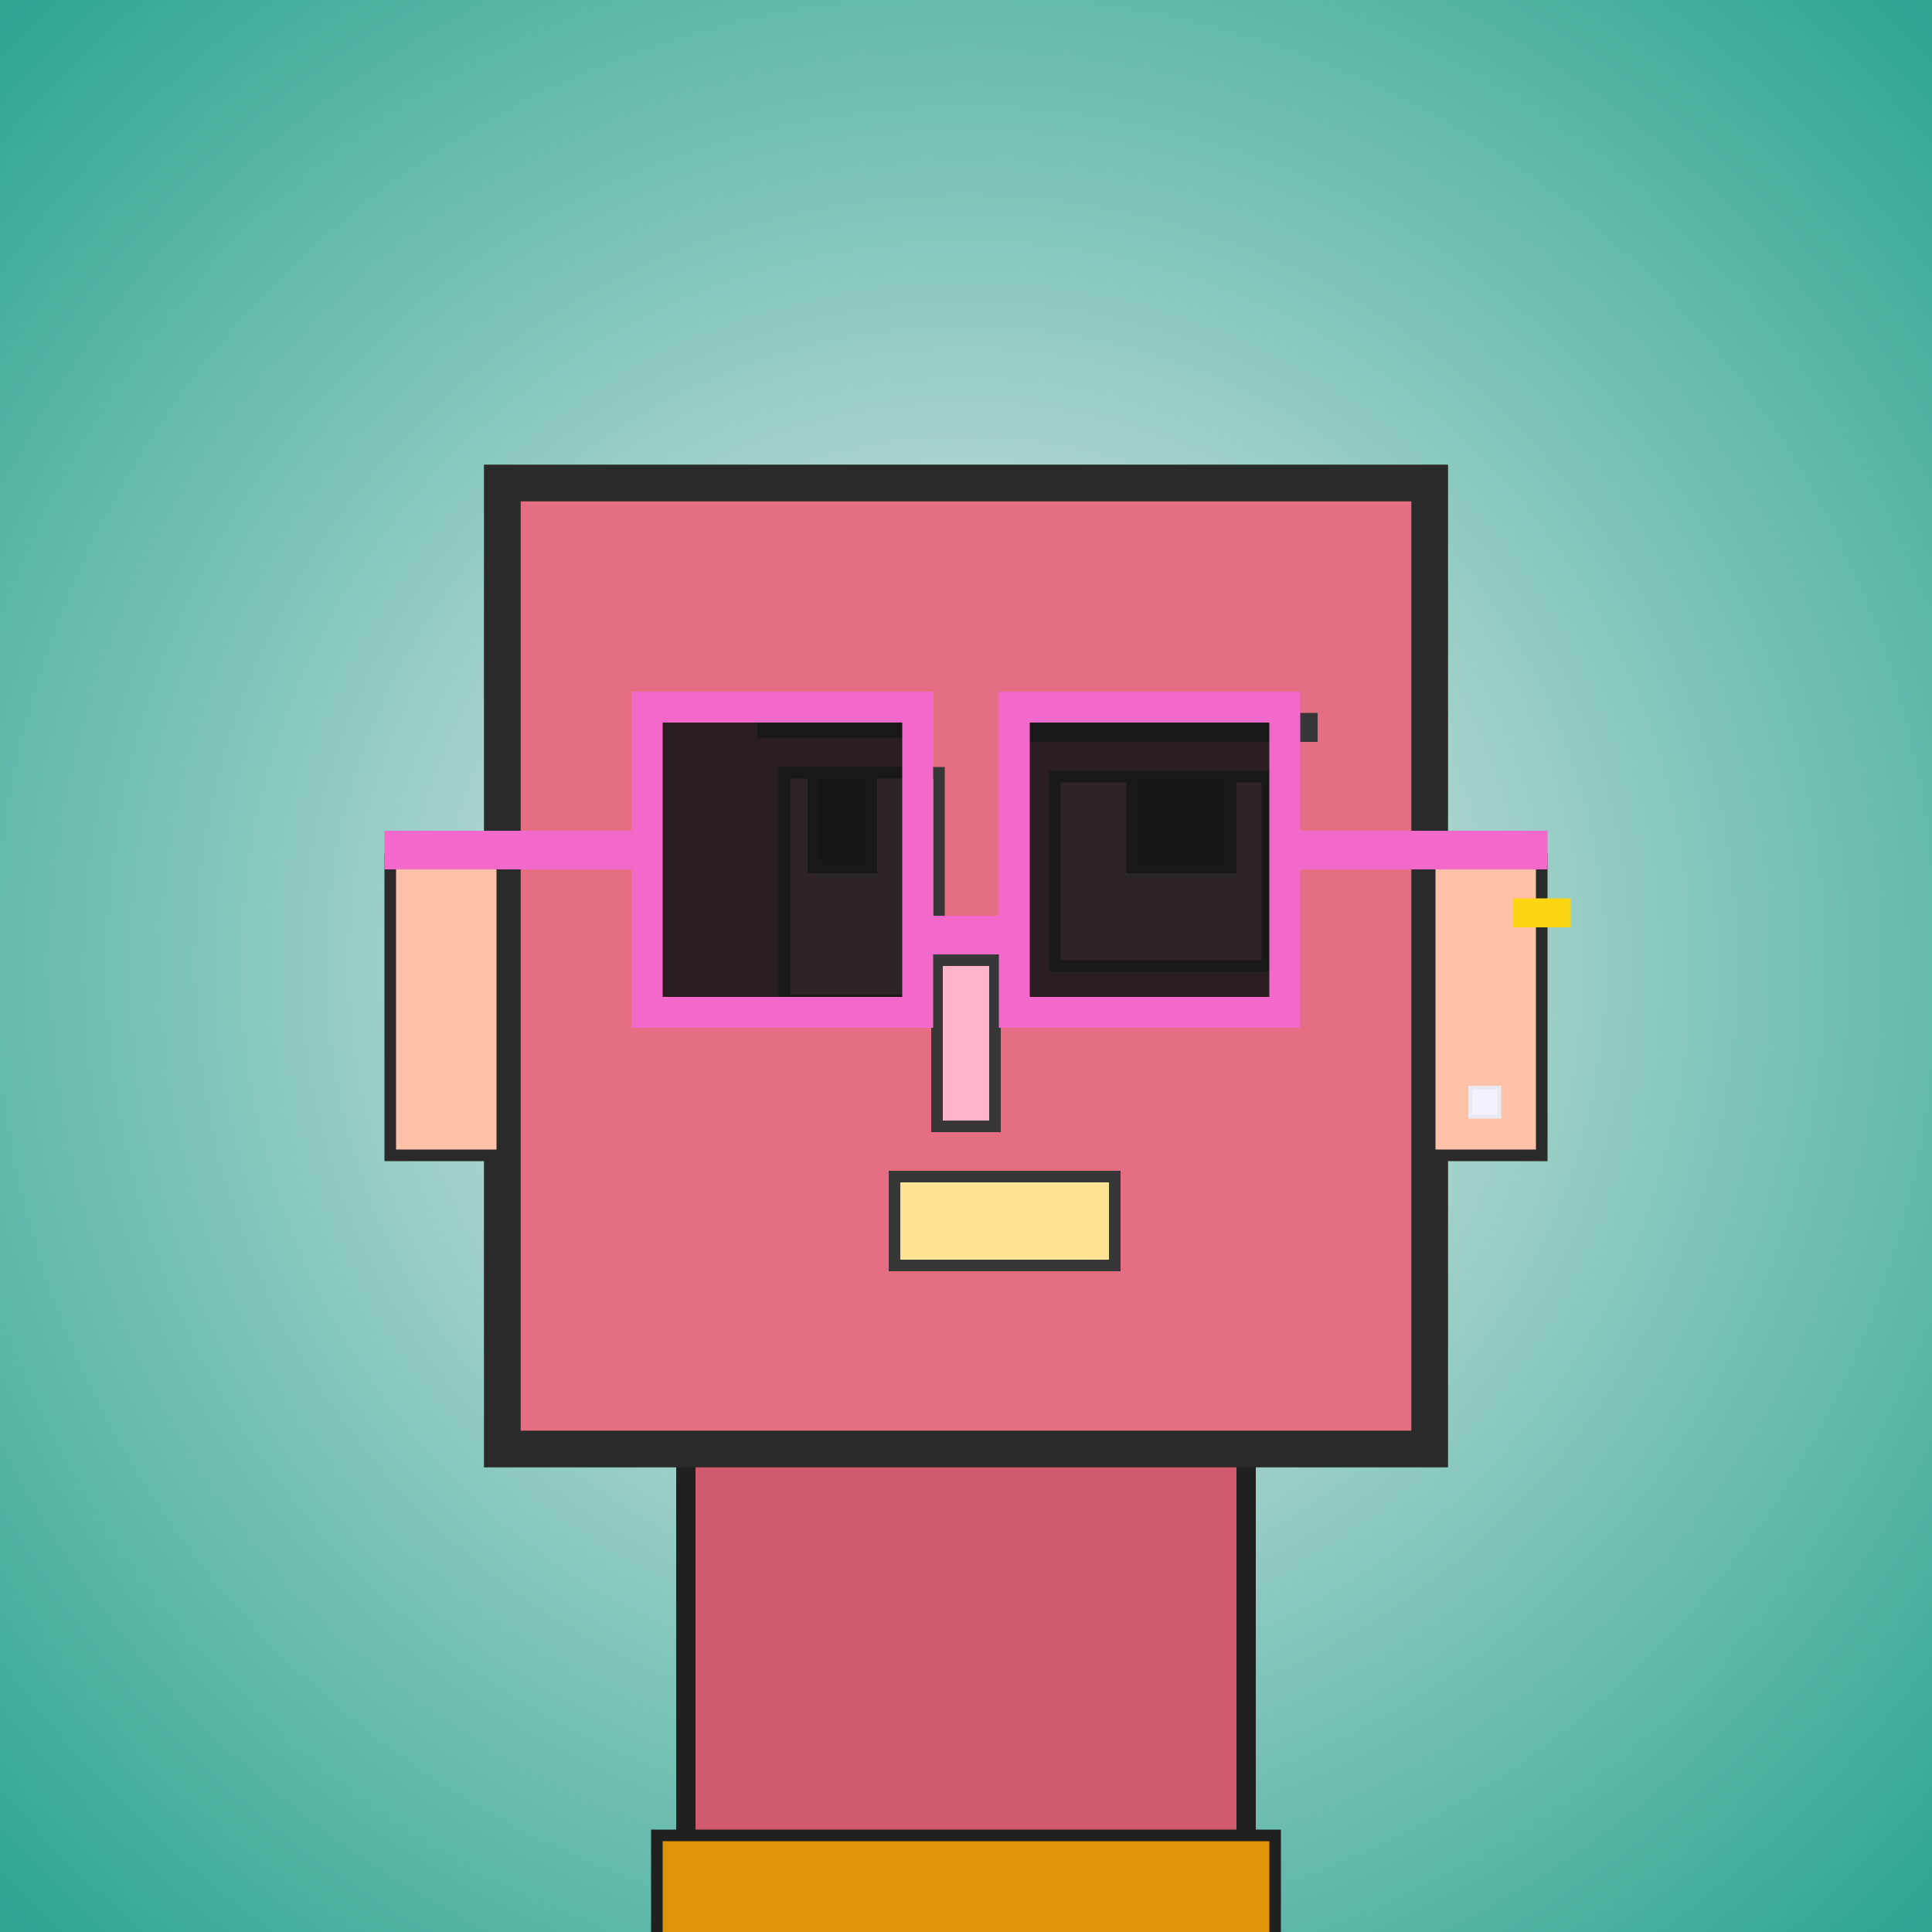 <?xml version="1.0" encoding="utf-8"?><svg viewBox="0 0 1000 1000" xmlns="http://www.w3.org/2000/svg"><rect x="0" y="0" width="1000" height="1000" fill="#333333" stroke="none"/><defs><radialGradient gradientUnits="userSpaceOnUse" cx="500" cy="500" r="700" id="bkStyle"><stop offset="0" style="stop-color: #eeeeee"/><stop offset="1" style="stop-color: rgb(45, 165, 145)"/></radialGradient></defs><rect id="background" width="1000" height="1000"  style="fill: url(#bkStyle);" onclick="background.style.fill='rgba(0,0,0,0)'"/><rect x="355" y="750" width="290" height="260" style="fill: rgb(210, 90, 110); stroke-width: 10px; stroke: rgb(32, 32, 32);"/><rect x="260" y="250" width="480" height="500" style="fill: rgb(230, 110, 130); stroke-width: 19px; stroke: rgb(42, 42, 42);"/><rect x="406" y="400" width="80" height="118" style="fill: rgb(322, 175, 204); stroke-width: 6px; stroke: rgb(55, 55, 55);"/><rect x="546" y="402" width="110" height="98" style="fill: rgb(322, 175, 204); stroke-width: 6px; stroke: rgb(55, 55, 55);"/><rect x="421" y="400" width="30" height="49" style="fill: rgb(32,32,32); stroke-width: 6px; stroke: rgb(55,55,55);"/><rect x="586" y="402" width="51" height="47" style="fill: rgb(32,32,32); stroke-width: 6px; stroke: rgb(55,55,55);"/><rect x="485" y="497" width="30" height="86" style="fill: rgb(336, 180, 200); stroke-width: 6px; stroke: rgb(55, 55, 55);"/><rect x="202" y="445" width="58" height="153" style="fill: rgb(332, 194, 169); stroke-width: 6px; stroke: rgb(42, 42, 42);"/><rect x="740" y="445" width="58" height="153" style="fill: rgb(332, 194, 169); stroke-width: 6px; stroke: rgb(42, 42, 42);"/><rect x="392" y="367" width="90" height="15" style="fill: rgb(55, 55, 55); stroke-width: 0px; stroke: rgb(0, 0, 0);"/><rect x="522" y="369" width="160" height="15" style="fill: rgb(55, 55, 55); stroke-width: 0px; stroke: rgb(0, 0, 0);"/><rect x="463" y="609" width="114" height="46" style="fill: rgb(355, 226, 147); stroke-width: 6px; stroke: rgb(55, 55, 55);"/><rect x="475" y="474" width="50" height="20" style="fill: rgb(243,104,203);"/><rect x="335" y="366" width="140" height="158" style="fill: rgb(22,22,22); fill-opacity: 0.9; stroke-width: 16px; stroke: rgb(243,104,203);"/><rect x="525" y="366" width="140" height="158" style="fill: rgb(22,22,22); fill-opacity: 0.9; stroke-width: 16px; stroke: rgb(243,104,203);"/><rect x="199" y="430" width="143" height="20" style="fill: rgb(243,104,203);"/><rect x="658" y="430" width="143" height="20" style="fill: rgb(243,104,203);"/><rect x="761" y="563" width="15" height="15" style="fill: rgb(242,242,255); stroke-width: 2px; stroke: rgb(233,233,242);"/><rect x="783" y="465" width="30" height="15" style="fill: rgb(252,214,18);"/><rect x="340" y="950" width="320" height="62" style="fill: rgb(223, 148, 6); stroke-width: 6px; stroke: rgb(32, 32, 32);"/></svg>